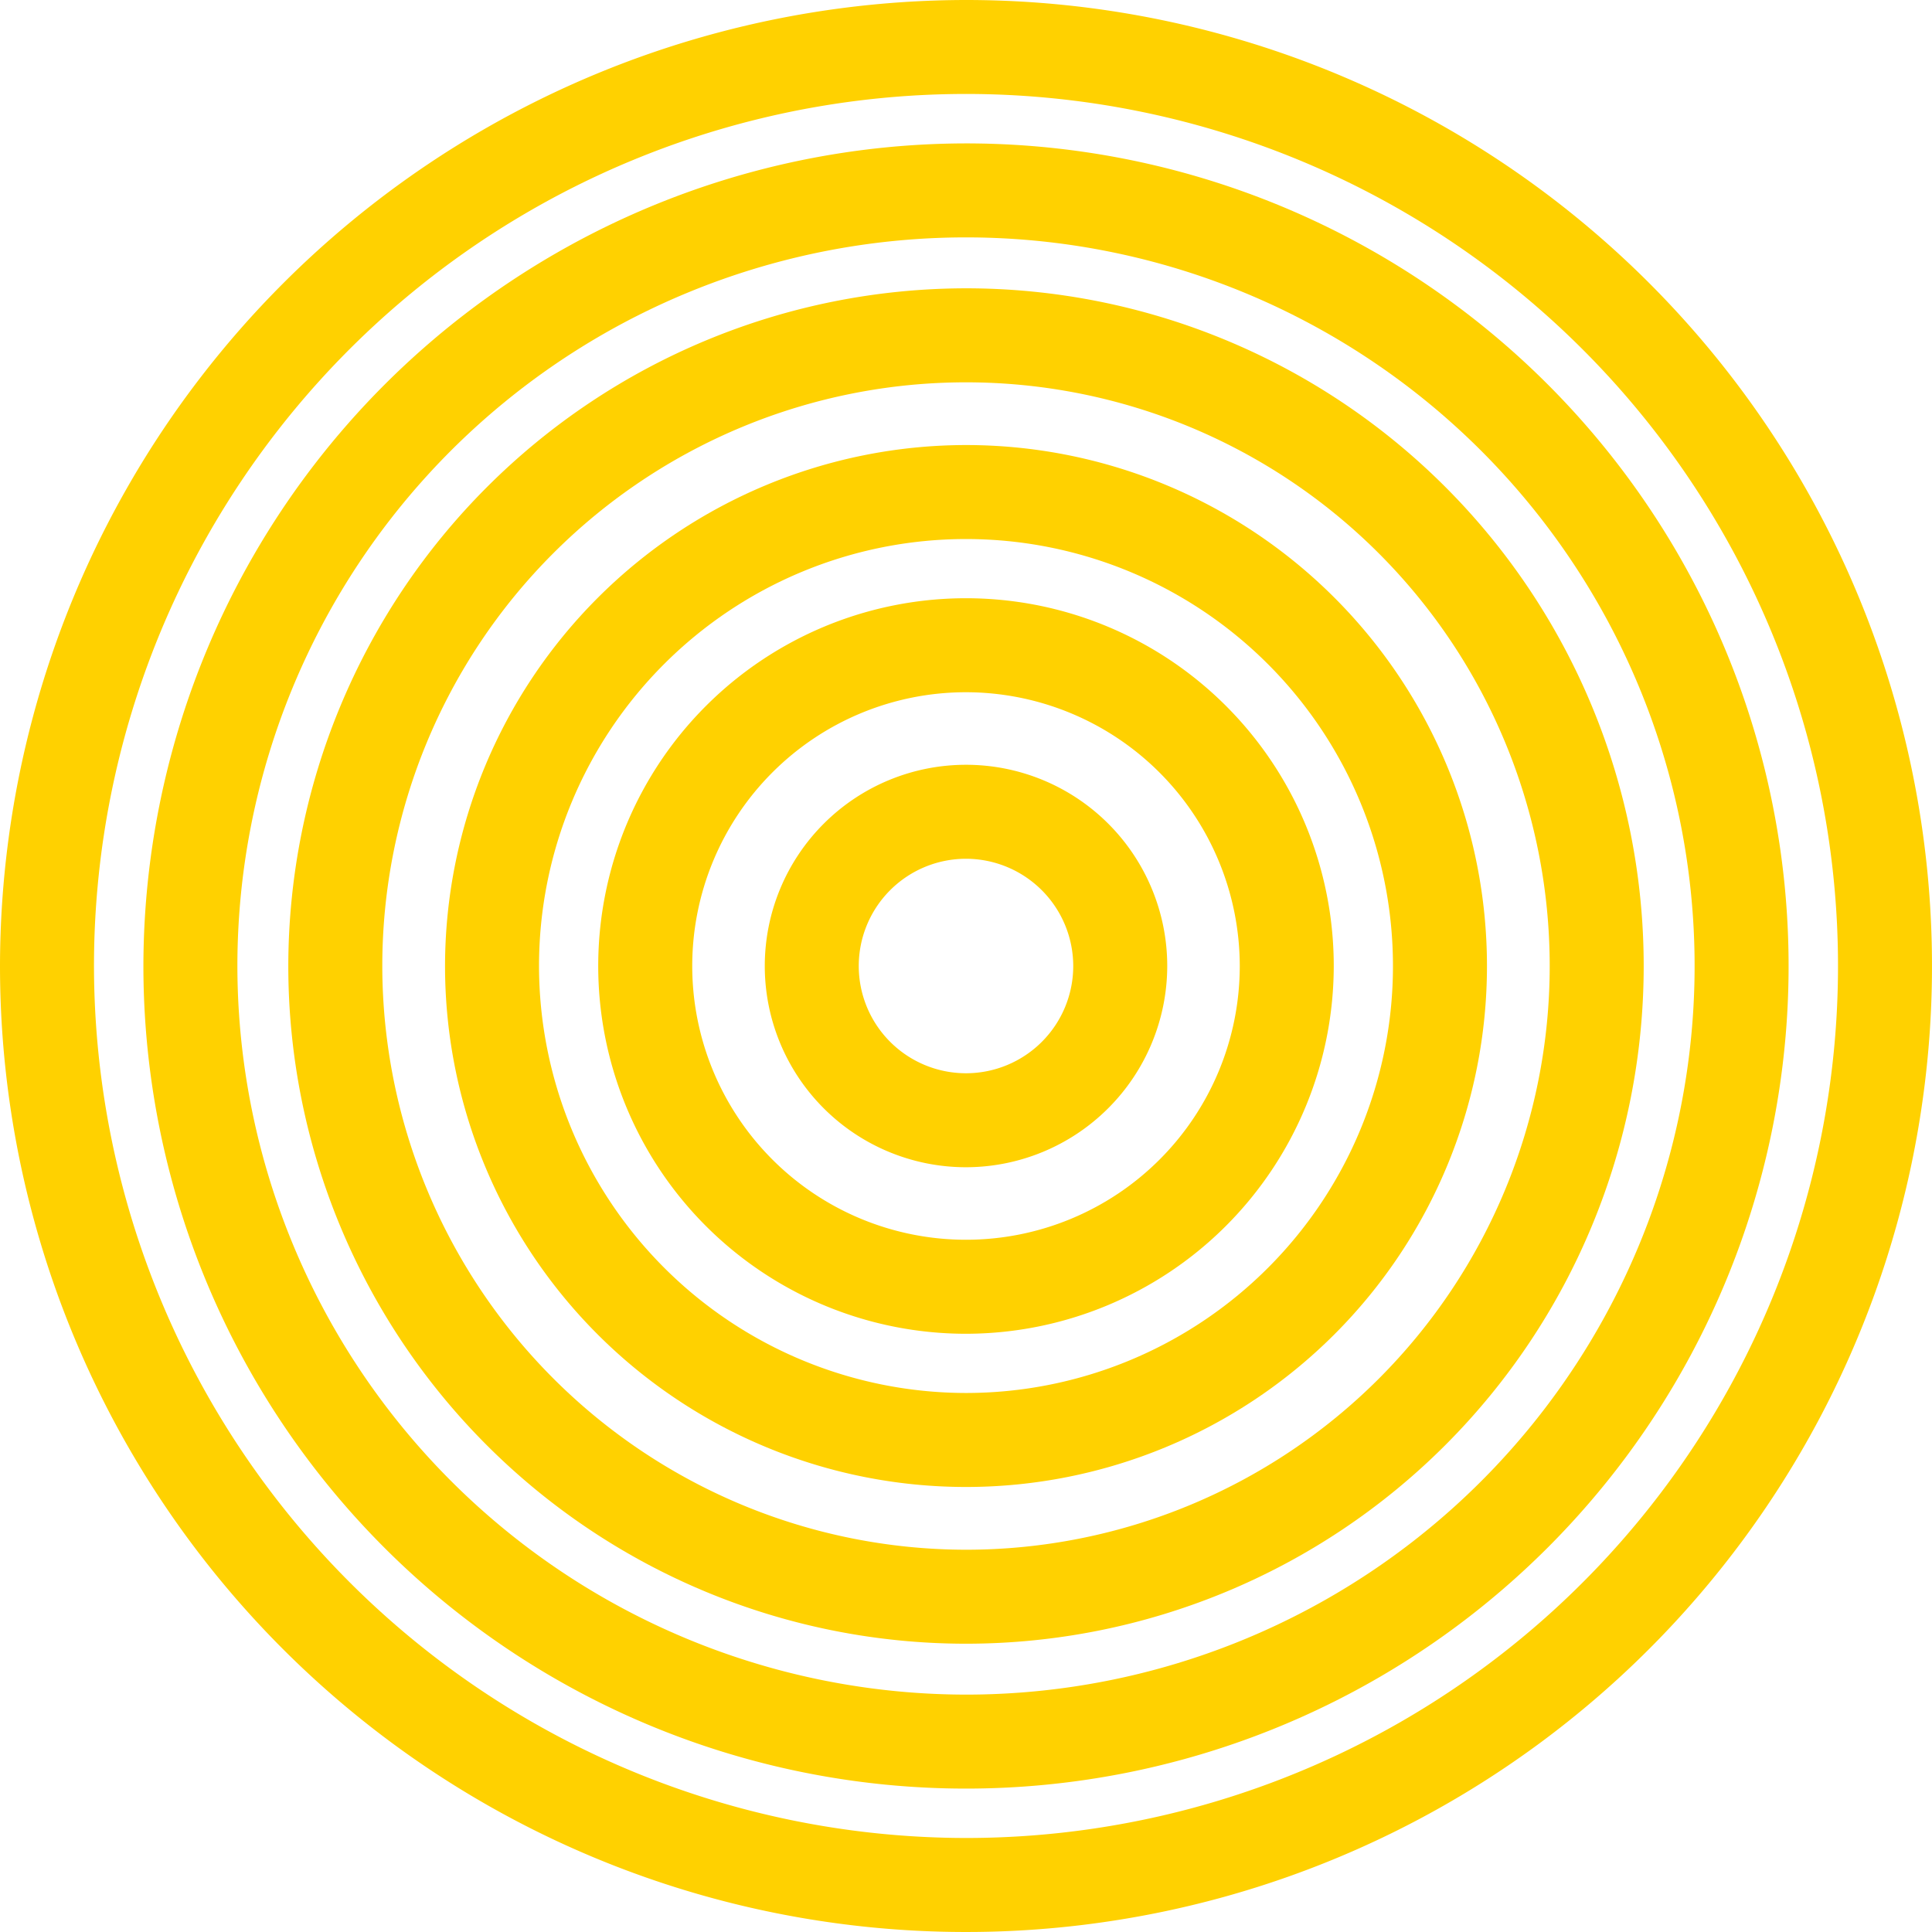 <svg xmlns="http://www.w3.org/2000/svg" id="Raggruppa_86380" data-name="Raggruppa 86380" width="219.48" height="219.48" viewBox="0 0 219.48 219.48"><path id="Ellisse_658" data-name="Ellisse 658" d="M90.449-3A93.449,93.449,0,1,1-3,90.449,93.555,93.555,0,0,1,90.449-3Zm0,176.221A82.772,82.772,0,1,0,7.677,90.449,82.866,82.866,0,0,0,90.449,173.221Z" transform="translate(19.291 19.291)" fill="#ffd100"></path><path id="Ellisse_659" data-name="Ellisse 659" d="M73.988-3A76.988,76.988,0,1,1-3,73.988,77.075,77.075,0,0,1,73.988-3Zm0,143.3a66.31,66.31,0,1,0-66.31-66.31A66.385,66.385,0,0,0,73.988,140.3Z" transform="translate(35.752 35.753)" fill="#ffd100"></path><path id="Ellisse_660" data-name="Ellisse 660" d="M56.183-3A59.183,59.183,0,1,1-3,56.183,59.25,59.25,0,0,1,56.183-3Zm0,107.688A48.505,48.505,0,1,0,7.677,56.183,48.56,48.56,0,0,0,56.183,104.688Z" transform="translate(53.557 53.558)" fill="#ffd100"></path><path id="Tracciato_105082" data-name="Tracciato 105082" d="M111.971,153.749a41.779,41.779,0,1,1,41.778-41.778A41.825,41.825,0,0,1,111.971,153.749Zm0-72.88a31.1,31.1,0,1,0,31.1,31.1A31.136,31.136,0,0,0,111.971,80.869Z" transform="translate(-2.231 -2.23)" fill="#ffd100"></path><path id="Tracciato_105083" data-name="Tracciato 105083" d="M111.59,134.45a22.86,22.86,0,1,1,22.861-22.861A22.887,22.887,0,0,1,111.59,134.45Zm0-35.043a12.183,12.183,0,1,0,12.183,12.182A12.2,12.2,0,0,0,111.59,99.407Z" transform="translate(-1.85 -1.849)" fill="#ffd100"></path><path id="Ellisse_661" data-name="Ellisse 661" d="M106.74-3A109.74,109.74,0,1,1-3,106.74,109.864,109.864,0,0,1,106.74-3Zm0,208.8A99.063,99.063,0,1,0,7.677,106.74,99.175,99.175,0,0,0,106.74,205.8Z" transform="translate(3 3)" fill="#ffd100"></path></svg>